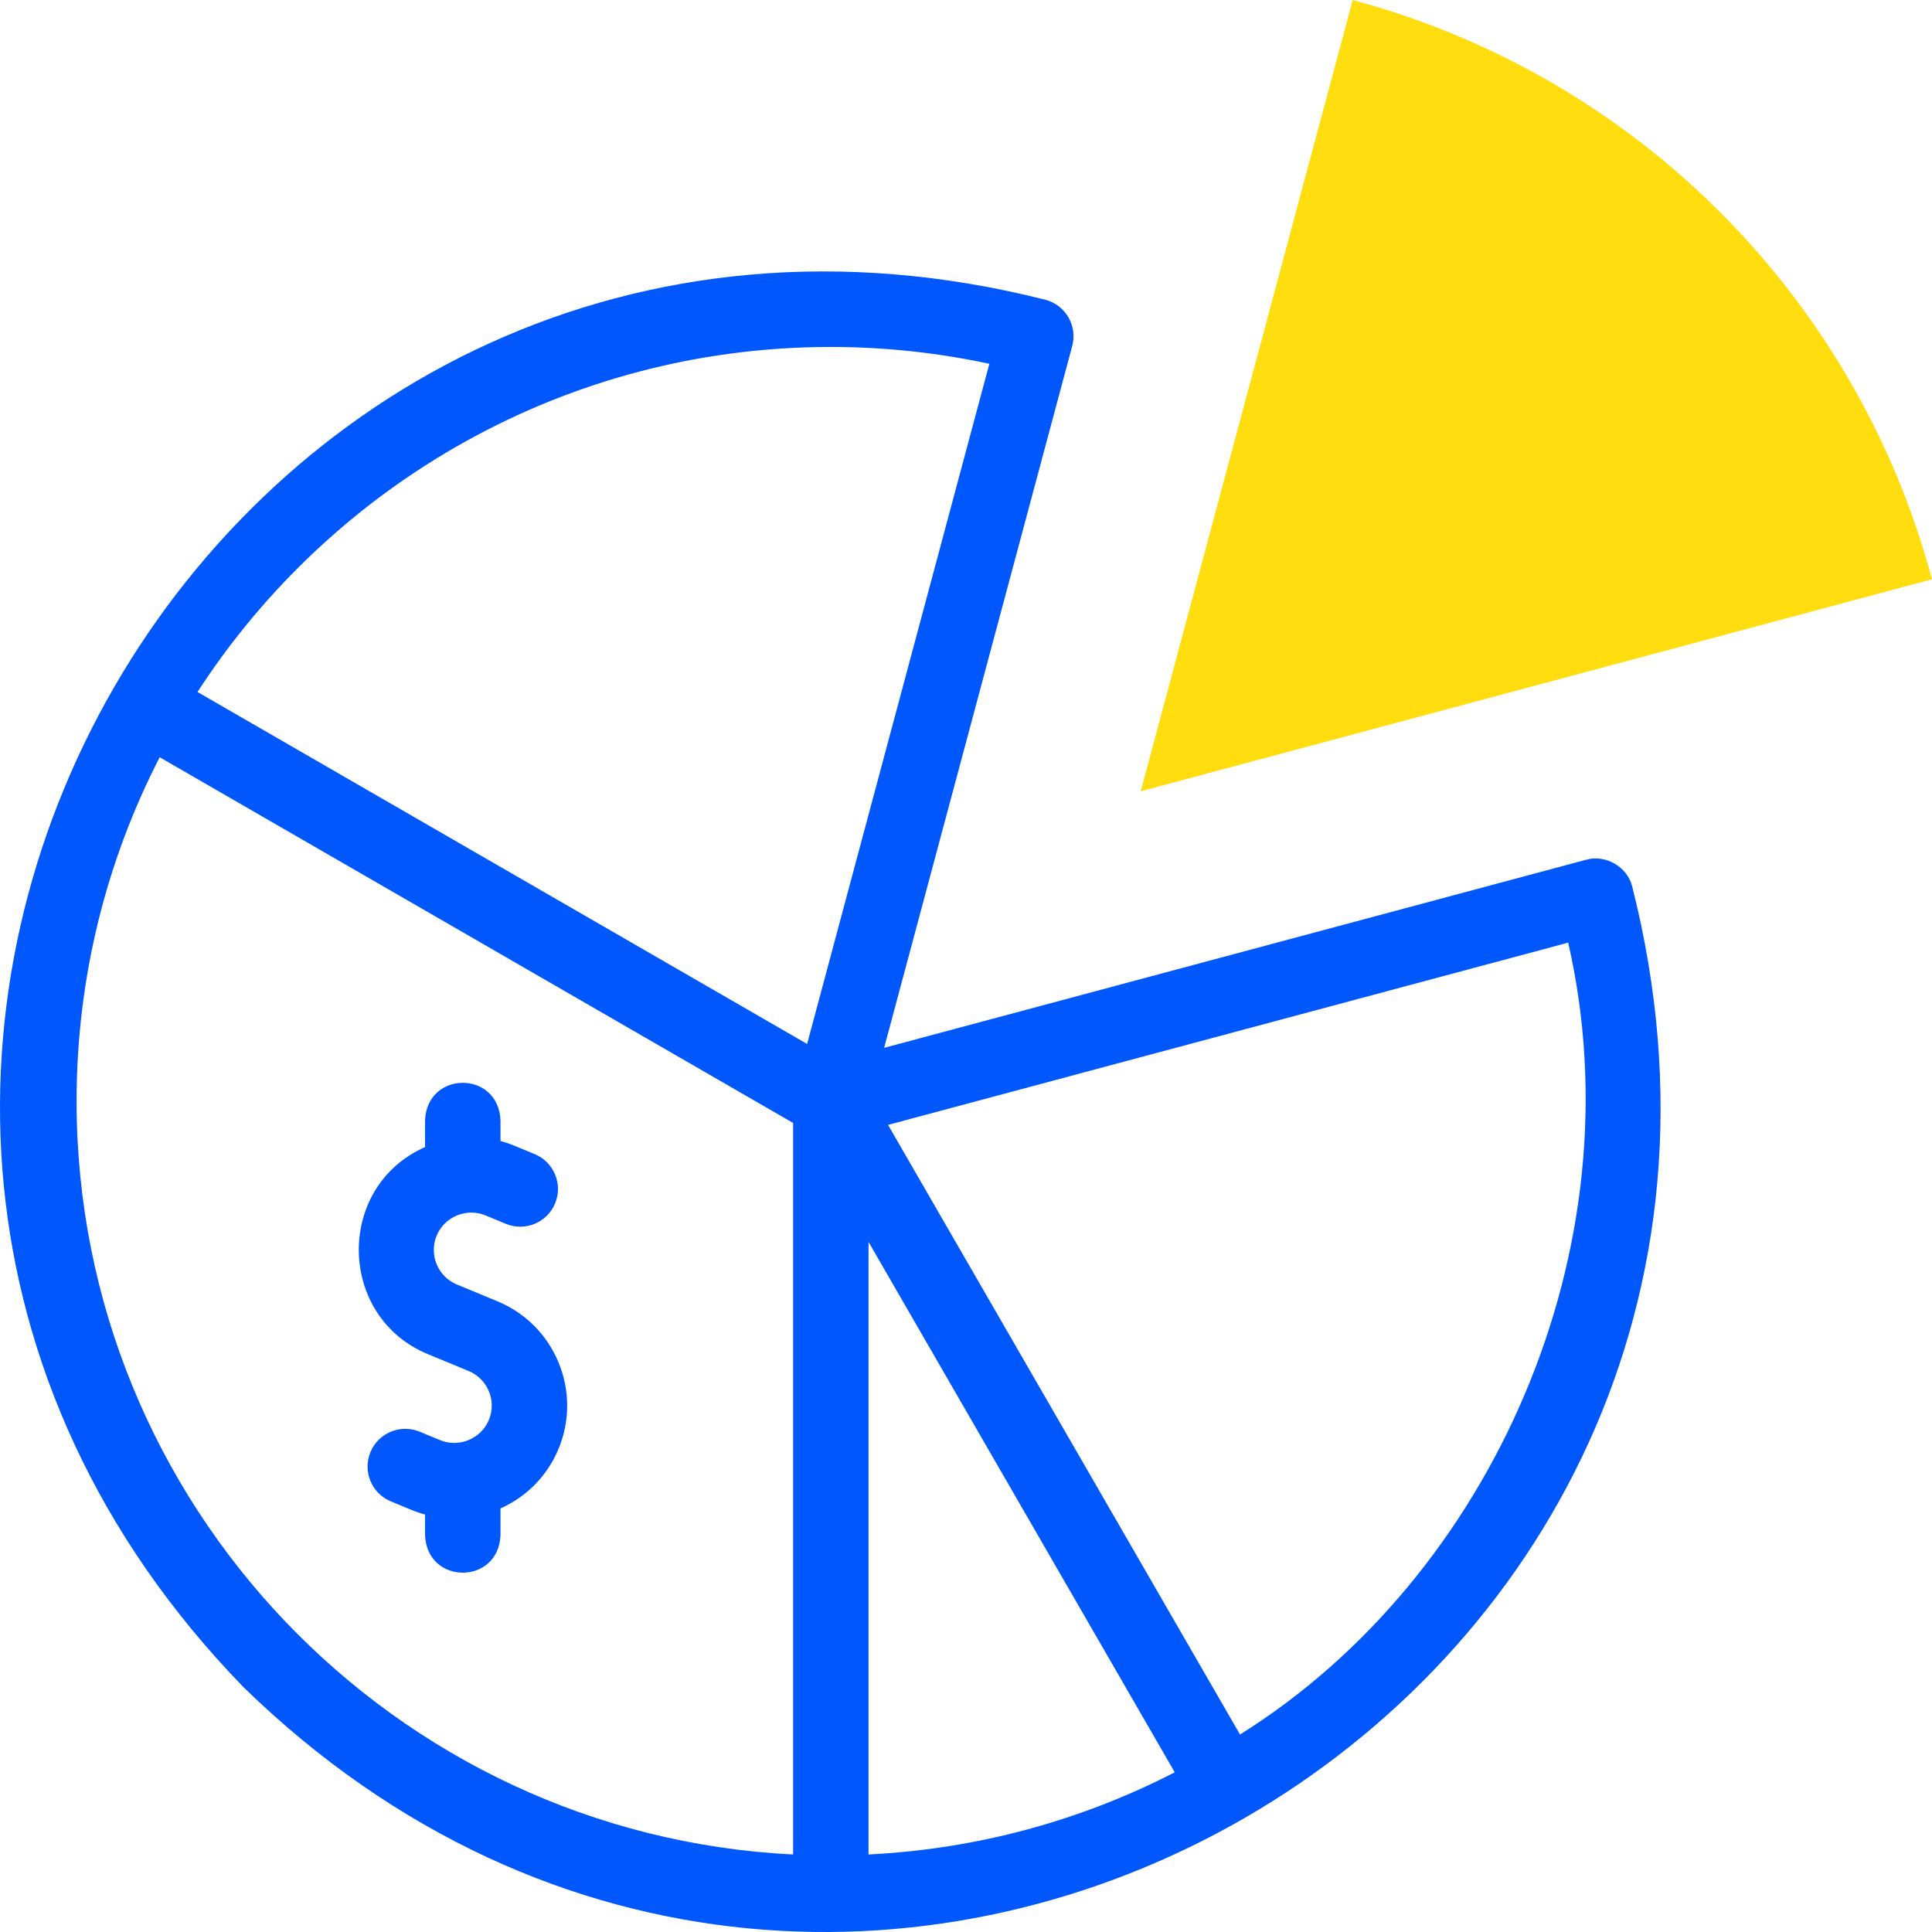 <?xml version="1.0" encoding="UTF-8"?>
<svg width="100px" height="100px" viewBox="0 0 100 100" version="1.1" xmlns="http://www.w3.org/2000/svg" xmlns:xlink="http://www.w3.org/1999/xlink">
    <title>pie-chart</title>
    <g id="Page-" stroke="none" stroke-width="1" fill="none" fill-rule="evenodd">
        <g id="Services-3---Light" transform="translate(-783, -1052)">
            <g id="body" transform="translate(0, 160)">
                <g id="services" transform="translate(135, 700)">
                    <g id="1" transform="translate(600, 144)">
                        <g id="pie-chart" transform="translate(48, 48)">
                            <path d="M59.042,40.958 L100,29.984 C96.079,15.35 84.649,3.921 70.016,0 L59.042,40.958 Z" id="Path" fill="#FFDD0F"></path>
                            <g id="Group" transform="translate(0, 14.049)" fill="#0057FC" fill-rule="nonzero">
                                <path d="M84.482,31.834 C84.231,30.815 83.1,30.162 82.092,30.453 L45.763,40.187 L55.498,3.859 C55.777,2.818 55.159,1.748 54.117,1.469 C11.482,-9.32 -18.01,41.826 12.638,73.313 C44.153,103.974 95.27,74.441 84.482,31.834 Z M44.955,50.233 L60.805,77.686 C56.01,80.154 50.64,81.657 44.955,81.938 L44.955,50.233 Z M43.003,3.909 C45.762,3.909 48.514,4.202 51.209,4.781 L41.776,39.986 L10.222,21.768 C17.185,11.028 29.278,3.909 43.003,3.909 Z M3.964,42.948 C3.964,36.539 5.517,30.487 8.265,25.146 L41.051,44.075 L41.051,81.938 C20.428,80.918 3.964,63.819 3.964,42.948 Z M64.183,75.729 L45.965,44.175 L81.169,34.742 C84.787,50.536 77.243,67.558 64.183,75.729 Z" id="Shape"></path>
                                <path d="M25.752,53.308 L23.648,52.437 C22.662,52.028 22.192,50.894 22.601,49.908 C22.797,49.434 23.17,49.063 23.65,48.864 C24.13,48.665 24.656,48.664 25.13,48.86 L26.182,49.296 C27.178,49.708 28.32,49.235 28.732,48.239 C29.145,47.243 28.672,46.101 27.675,45.689 L26.624,45.253 C26.388,45.156 26.148,45.074 25.905,45.009 L25.905,43.94 C25.802,41.35 22.103,41.352 22.001,43.94 L22.001,45.324 C17.351,47.377 17.456,54.113 22.154,56.044 L24.258,56.915 C25.244,57.323 25.714,58.458 25.305,59.444 C25.109,59.918 24.737,60.288 24.256,60.487 C23.776,60.686 23.25,60.688 22.776,60.492 L21.725,60.056 C20.729,59.644 19.587,60.117 19.174,61.112 C18.762,62.108 19.235,63.25 20.231,63.663 L21.283,64.098 C21.519,64.196 21.759,64.278 22.001,64.343 L22.001,65.412 C22.104,68.001 25.803,67.999 25.905,65.412 L25.905,64.027 C27.275,63.415 28.339,62.323 28.912,60.938 C30.145,57.963 28.727,54.54 25.752,53.308 L25.752,53.308 Z" id="Path"></path>
                            </g>
                        </g>
                    </g>
                </g>
            </g>
        </g>
    </g>
</svg>
